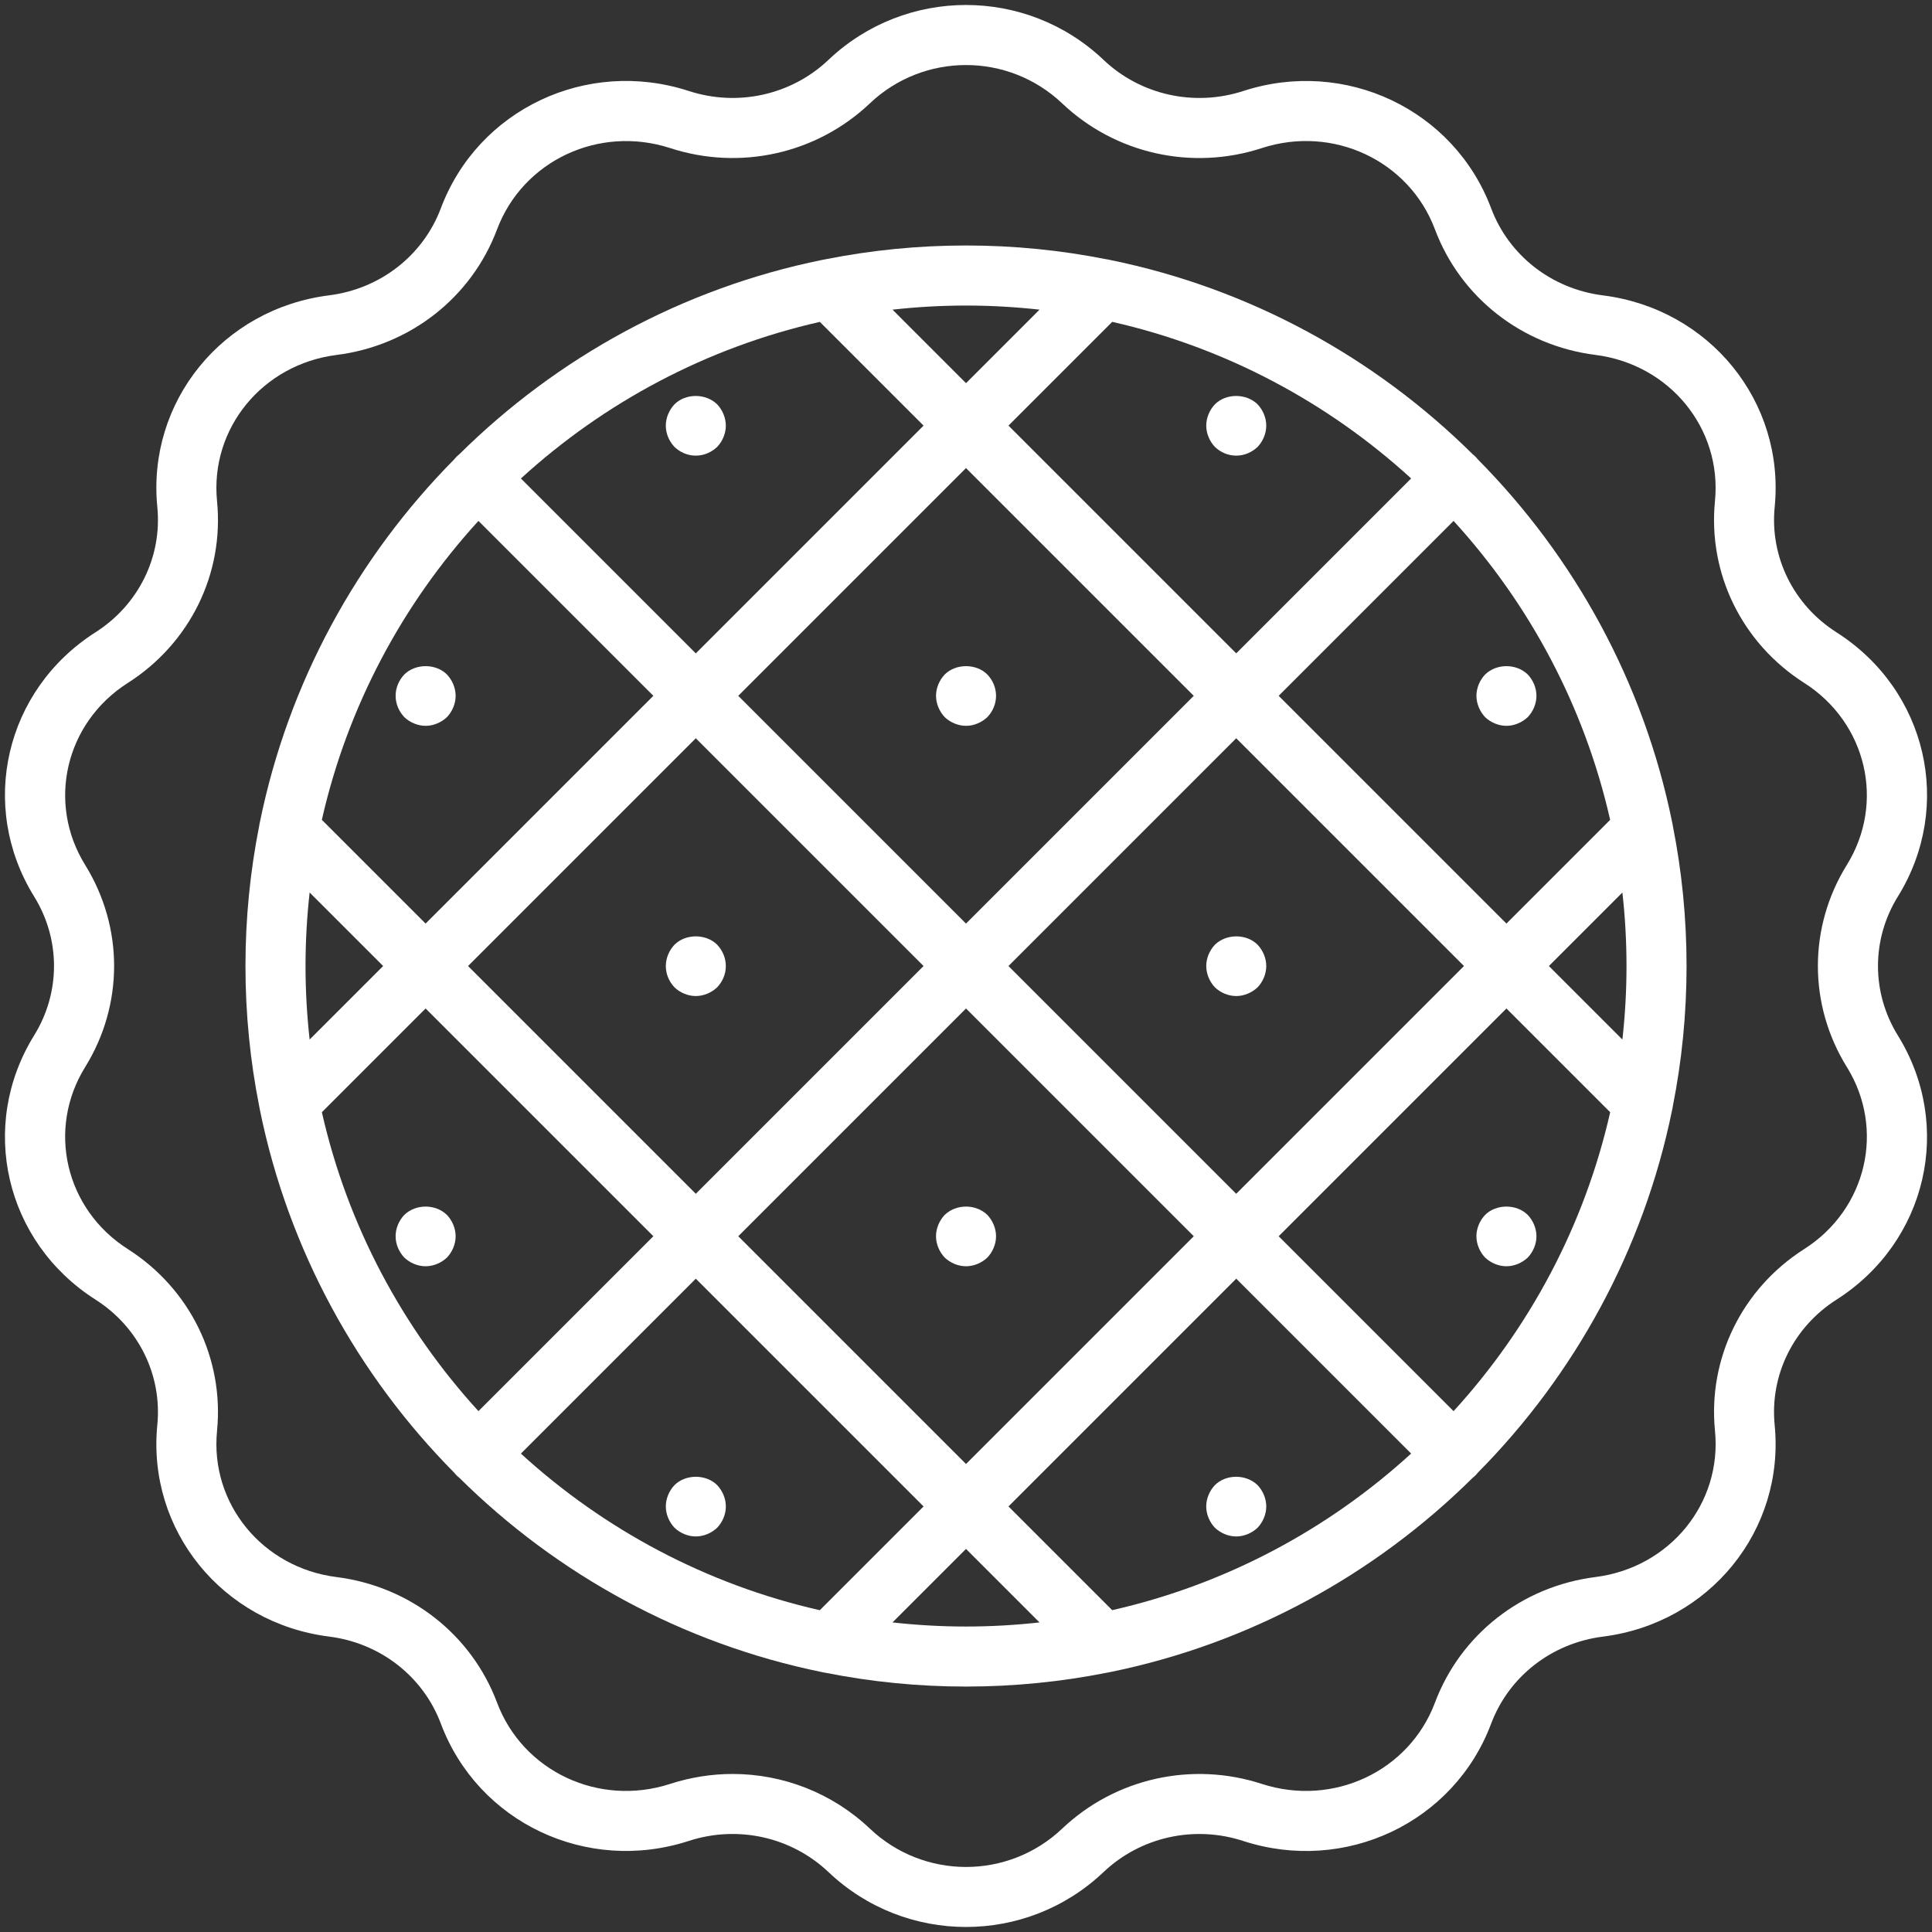 <?xml version="1.0" encoding="UTF-8"?>
<svg id="Layer_1" xmlns="http://www.w3.org/2000/svg" version="1.1" viewBox="0 0 800 800">
  <rect x="0" y="0" width="800" height="800" fill="#333333" stroke="none"/>
  <!-- Generator: Adobe Illustrator 30.0.0, SVG Export Plug-In . SVG Version: 2.1.1 Build 72)  -->
  <defs>
    <style>
      .st0 {
        fill: #fff;
      }
    </style>
  </defs>
  <path class="st0" d="M785.87,371.24c23.2-37.47,12.05-85.53-25.41-109.4-17.83-11.35-27.64-31.24-25.6-51.9,4.29-43.57-26.95-82.06-71.13-87.63-21.2-2.67-38.94-16.5-46.28-36.06-15.38-40.94-60.47-62.3-102.65-48.56-20.31,6.59-42.5,1.67-57.87-12.92-31.91-30.27-81.93-30.28-113.86,0-15.37,14.58-37.54,19.52-57.87,12.9-42.21-13.72-87.27,7.61-102.65,48.56-7.36,19.57-25.09,33.39-46.28,36.06-44.18,5.57-75.42,44.06-71.13,87.63,2.04,20.65-7.77,40.54-25.6,51.9-37.46,23.88-48.61,71.93-25.41,109.4,10.98,17.74,10.98,39.78,0,57.52-23.2,37.47-12.05,85.53,25.41,109.4,17.83,11.35,27.64,31.24,25.6,51.9-4.29,43.57,26.95,82.06,71.13,87.63,21.2,2.67,38.94,16.5,46.28,36.06,15.38,40.95,60.46,62.28,102.65,48.56,20.33-6.6,42.5-1.67,57.88,12.92,15.96,15.14,36.44,22.71,56.92,22.71s40.96-7.57,56.92-22.71c15.37-14.58,37.56-19.53,57.87-12.9,42.19,13.71,87.27-7.61,102.65-48.56,7.36-19.57,25.09-33.39,46.28-36.06,44.18-5.57,75.42-44.06,71.13-87.63-2.04-20.65,7.77-40.54,25.6-51.9,37.46-23.88,48.61-71.93,25.41-109.4-10.97-17.74-10.97-39.78,0-57.52ZM764.75,441.84c15.96,25.78,8.2,58.88-17.64,75.35-25.77,16.42-39.94,45.28-36.97,75.31,2.96,30.06-18.78,56.64-49.5,60.52-30.4,3.83-55.84,23.76-66.45,51.99-10.69,28.47-42.18,43.24-71.68,33.67-29.02-9.45-60.69-2.34-82.68,18.51-22.34,21.18-57.32,21.17-79.64,0-15.57-14.76-35.96-22.63-56.84-22.63-8.63,0-17.35,1.36-25.85,4.11-29.49,9.6-60.99-5.18-71.68-33.65-10.6-28.23-36.06-48.15-66.45-51.99-30.72-3.87-52.46-30.46-49.5-60.52,2.96-30.02-11.2-58.89-36.97-75.31-25.85-16.48-33.6-49.58-17.64-75.35,15.99-25.81,15.99-57.88,0-83.69-15.96-25.78-8.2-58.88,17.64-75.35,25.77-16.42,39.94-45.28,36.97-75.31-2.96-30.06,18.78-56.64,49.5-60.52,30.4-3.83,55.84-23.76,66.45-51.99,10.7-28.47,42.19-43.24,71.68-33.67,29.02,9.45,60.7,2.34,82.68-18.51,22.33-21.17,57.31-21.17,79.64,0,21.99,20.86,53.68,27.97,82.68,18.51,29.49-9.61,60.98,5.18,71.68,33.65,10.6,28.23,36.06,48.15,66.45,51.99,30.72,3.87,52.46,30.46,49.5,60.52-2.96,30.02,11.2,58.89,36.97,75.31,25.85,16.48,33.6,49.58,17.64,75.35-15.99,25.81-15.99,57.88,0,83.69Z"/>
  <path class="st0" d="M692.37,340.32c-11.79-57.85-40.39-109.66-80.44-150.11-.31-.39-.63-.77-.99-1.13-.36-.36-.74-.69-1.13-.99-40.45-40.05-92.26-68.64-150.11-80.44-.52-.14-1.05-.24-1.59-.3-18.8-3.73-38.23-5.7-58.11-5.7s-39.31,1.97-58.11,5.7c-.53.07-1.06.17-1.58.3-57.85,11.79-109.66,40.39-150.11,80.44-.39.31-.77.63-1.13.99s-.69.74-.99,1.13c-40.05,40.45-68.64,92.26-80.44,150.11-.14.52-.24,1.05-.3,1.58-3.73,18.8-5.7,38.23-5.7,58.11s1.97,39.31,5.7,58.11c.07.53.17,1.06.3,1.58,11.79,57.85,40.39,109.66,80.44,150.11.31.39.63.77.99,1.13.36.36.74.68,1.13.99,40.46,40.06,92.29,68.66,150.17,80.45.48.12.97.22,1.46.28,18.82,3.74,38.27,5.71,58.17,5.71s39.36-1.98,58.19-5.71c.47-.06.94-.15,1.41-.27,57.89-11.78,109.74-40.39,150.22-80.47.39-.3.76-.62,1.12-.98.36-.36.69-.74.99-1.13,40.05-40.45,68.64-92.26,80.44-150.11.14-.52.24-1.05.3-1.58,3.73-18.8,5.7-38.23,5.7-58.11s-1.97-39.31-5.7-58.11c-.06-.53-.17-1.06-.3-1.58ZM601.89,584.32l-72.42-72.42,94.31-94.31,42.96,42.96c-10.65,46.97-33.42,89.38-64.84,123.77ZM460.55,666.74l-42.96-42.96,94.31-94.31,72.42,72.42c-34.39,31.42-76.8,54.19-123.77,64.84ZM215.7,601.9l72.42-72.42,94.31,94.31-42.96,42.96c-46.97-10.65-89.38-33.42-123.77-64.84ZM133.27,460.55l42.96-42.96,94.31,94.31-72.42,72.42c-31.42-34.39-54.19-76.8-64.84-123.77ZM126.51,400.01c0-10.29.59-20.45,1.7-30.44l30.44,30.44-30.44,30.44c-1.11-10-1.7-20.15-1.7-30.44ZM198.12,215.7l72.42,72.42-94.31,94.31-42.96-42.96c10.65-46.97,33.42-89.38,64.84-123.77ZM339.47,133.28l42.96,42.96-94.31,94.31-72.42-72.42c34.39-31.42,76.8-54.19,123.77-64.84ZM584.32,198.12l-72.42,72.42-94.31-94.31,42.96-42.96c46.97,10.65,89.38,33.42,123.77,64.84ZM666.74,339.47l-42.96,42.96-94.31-94.31,72.42-72.42c31.42,34.39,54.19,76.8,64.84,123.77ZM606.2,400.01l-94.31,94.31-94.31-94.31,94.31-94.31,94.31,94.31ZM494.31,288.13l-94.31,94.31-94.31-94.31,94.31-94.31,94.31,94.31ZM382.43,400.01l-94.31,94.31-94.31-94.31,94.31-94.31,94.31,94.31ZM305.7,511.9l94.31-94.31,94.31,94.31-94.31,94.31-94.31-94.31ZM641.36,400.01l30.44-30.44c1.11,10,1.7,20.15,1.7,30.44s-.59,20.45-1.7,30.44l-30.44-30.44ZM430.45,128.22l-30.44,30.44-30.44-30.44c10-1.11,20.15-1.7,30.44-1.7s20.45.59,30.44,1.7ZM369.56,671.81l30.44-30.44,30.44,30.44c-10,1.11-20.15,1.7-30.44,1.7-10.29,0-20.44-.59-30.44-1.7Z"/>
  <path class="st0" d="M391.18,296.95c2.36,2.24,5.59,3.6,8.83,3.6s6.47-1.38,8.83-3.6c2.24-2.36,3.6-5.47,3.6-8.83s-1.37-6.47-3.6-8.83c-4.6-4.6-13.05-4.6-17.65,0-2.24,2.36-3.6,5.59-3.6,8.83s1.37,6.46,3.6,8.83Z"/>
  <path class="st0" d="M408.83,503.07c-4.72-4.6-12.93-4.6-17.65,0-2.24,2.36-3.6,5.59-3.6,8.83s1.37,6.47,3.6,8.83c2.36,2.24,5.59,3.6,8.83,3.6s6.47-1.38,8.83-3.6c2.24-2.36,3.6-5.59,3.6-8.83,0-3.23-1.37-6.46-3.6-8.83Z"/>
  <path class="st0" d="M503.07,408.84c2.36,2.24,5.59,3.6,8.83,3.6s6.47-1.38,8.83-3.6c2.24-2.36,3.6-5.59,3.6-8.83s-1.37-6.47-3.6-8.83c-4.6-4.6-12.93-4.6-17.65,0-2.24,2.36-3.6,5.59-3.6,8.83,0,3.23,1.37,6.47,3.6,8.83Z"/>
  <path class="st0" d="M503.07,185.07c2.36,2.24,5.47,3.6,8.83,3.6s6.47-1.38,8.83-3.6c2.24-2.36,3.6-5.59,3.6-8.83s-1.37-6.47-3.6-8.83c-4.72-4.6-13.05-4.6-17.65,0-2.24,2.36-3.6,5.59-3.6,8.83s1.37,6.47,3.6,8.83Z"/>
  <path class="st0" d="M632.6,503.07c-4.6-4.6-13.05-4.6-17.65,0-2.24,2.36-3.6,5.59-3.6,8.83s1.37,6.47,3.6,8.83c2.36,2.24,5.59,3.6,8.83,3.6s6.47-1.38,8.83-3.6c2.24-2.36,3.6-5.59,3.6-8.83,0-3.23-1.37-6.46-3.6-8.83Z"/>
  <path class="st0" d="M614.95,296.95c2.36,2.24,5.59,3.6,8.83,3.6s6.47-1.38,8.83-3.6c2.24-2.36,3.6-5.59,3.6-8.83s-1.37-6.47-3.6-8.83c-4.72-4.6-12.93-4.6-17.65,0-2.24,2.36-3.6,5.59-3.6,8.83s1.37,6.46,3.6,8.83Z"/>
  <path class="st0" d="M520.72,614.95c-4.72-4.6-13.05-4.6-17.65,0-2.24,2.36-3.6,5.59-3.6,8.83s1.37,6.47,3.6,8.83c2.36,2.24,5.59,3.6,8.83,3.6s6.47-1.38,8.83-3.6c2.24-2.36,3.6-5.59,3.6-8.83s-1.37-6.46-3.6-8.83Z"/>
  <path class="st0" d="M296.95,614.95c-4.6-4.6-13.05-4.6-17.65,0-2.24,2.36-3.6,5.59-3.6,8.83s1.37,6.47,3.6,8.83c2.36,2.24,5.59,3.6,8.83,3.6s6.47-1.38,8.83-3.6c2.24-2.36,3.6-5.59,3.6-8.83s-1.37-6.46-3.6-8.83Z"/>
  <path class="st0" d="M279.29,408.84c2.36,2.24,5.59,3.6,8.83,3.6s6.47-1.38,8.83-3.6c2.24-2.36,3.6-5.47,3.6-8.83s-1.37-6.47-3.6-8.83c-4.6-4.6-13.05-4.6-17.65,0-2.24,2.36-3.6,5.59-3.6,8.83,0,3.36,1.37,6.47,3.6,8.83Z"/>
  <path class="st0" d="M279.29,185.07c2.36,2.24,5.47,3.6,8.83,3.6s6.47-1.38,8.83-3.6c2.24-2.36,3.6-5.59,3.6-8.83s-1.37-6.47-3.6-8.83c-4.72-4.6-13.05-4.6-17.65,0-2.24,2.36-3.6,5.59-3.6,8.83,0,3.36,1.37,6.47,3.6,8.83Z"/>
  <path class="st0" d="M185.06,503.07c-4.72-4.6-12.93-4.6-17.65,0-2.24,2.36-3.6,5.59-3.6,8.83s1.37,6.47,3.6,8.83c2.36,2.24,5.59,3.6,8.83,3.6s6.47-1.38,8.83-3.6c2.24-2.36,3.6-5.59,3.6-8.83s-1.37-6.46-3.6-8.83Z"/>
  <path class="st0" d="M167.41,296.95c2.36,2.24,5.59,3.6,8.83,3.6s6.47-1.38,8.83-3.6c2.24-2.36,3.6-5.59,3.6-8.83s-1.37-6.47-3.6-8.83c-4.6-4.6-13.05-4.6-17.65,0-2.24,2.36-3.6,5.47-3.6,8.83s1.37,6.46,3.6,8.83Z"/>
</svg>